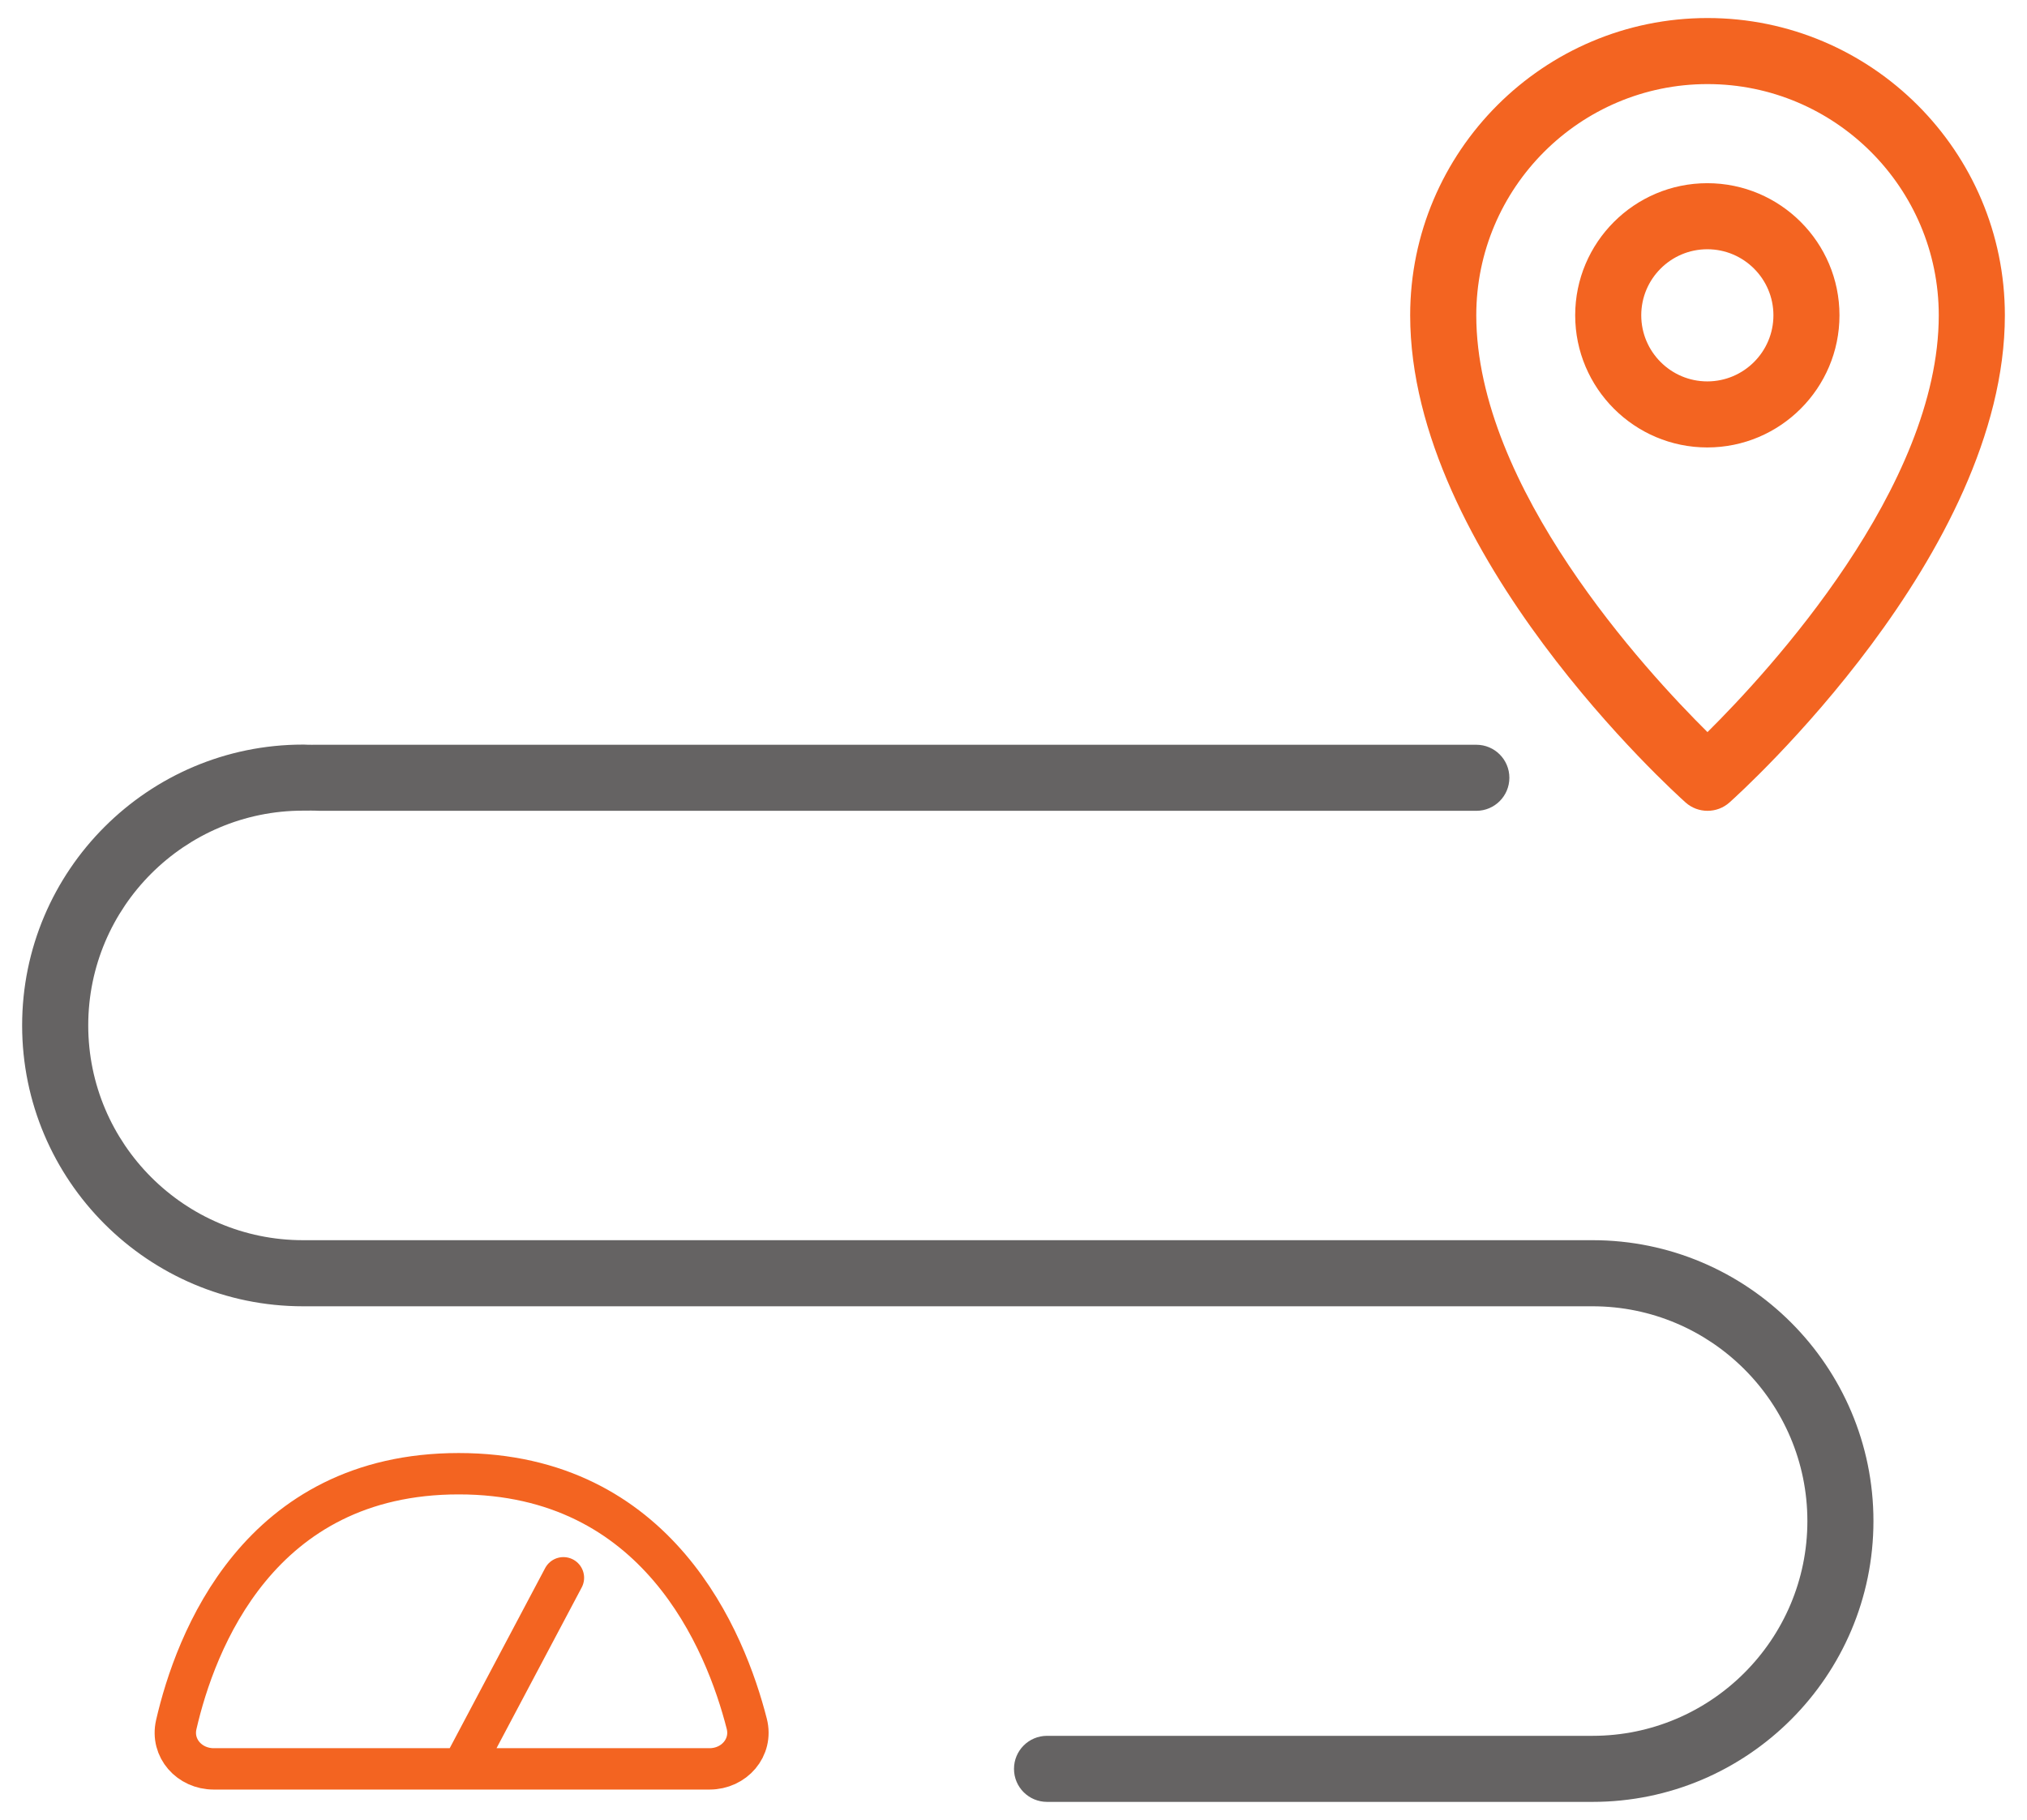 <svg width="49" height="44" viewBox="0 0 49 44" fill="none" xmlns="http://www.w3.org/2000/svg">
<path d="M40.745 19.4C40.896 19.536 41.087 19.603 41.277 19.603C41.467 19.603 41.658 19.536 41.809 19.4C42.081 19.157 48.465 13.389 48.465 7.623C48.465 3.66 45.241 0.436 41.277 0.436C37.313 0.436 34.089 3.66 34.089 7.623C34.089 13.389 40.473 19.157 40.745 19.4ZM41.277 2.033C44.359 2.033 46.867 4.541 46.867 7.623C46.867 11.777 42.766 16.223 41.276 17.7C39.787 16.225 35.687 11.784 35.687 7.623C35.687 4.541 38.195 2.033 41.277 2.033Z" fill="#F36421"/>
<path d="M7.325 31.582H38.498C41.361 31.582 43.691 33.911 43.691 36.774C43.691 39.638 41.361 41.967 38.498 41.967H25.311C24.869 41.967 24.512 42.324 24.512 42.766C24.512 43.207 24.869 43.564 25.311 43.564H38.498C42.242 43.564 45.288 40.519 45.288 36.774C45.288 33.03 42.242 29.984 38.498 29.984H7.325C4.462 29.984 2.133 27.655 2.133 24.791C2.133 21.928 4.462 19.599 7.325 19.599C7.452 19.599 7.577 19.595 7.703 19.602C7.71 19.603 7.716 19.603 7.723 19.603H35.688C36.13 19.603 36.487 19.245 36.487 18.804C36.487 18.363 36.13 18.006 35.688 18.006H7.723C7.596 18.006 7.472 18.009 7.345 18.002C7.338 18.002 7.332 18.002 7.325 18.002C3.581 18.002 0.535 21.047 0.535 24.791C0.535 28.536 3.581 31.582 7.325 31.582Z" fill="#656363"/>
<path d="M44.467 7.623C44.467 5.862 43.034 4.429 41.272 4.429C39.51 4.429 38.078 5.862 38.078 7.623C38.078 9.384 39.51 10.818 41.272 10.818C43.034 10.818 44.467 9.384 44.467 7.623ZM41.272 9.221C40.391 9.221 39.675 8.504 39.675 7.623C39.675 6.742 40.391 6.026 41.272 6.026C42.153 6.026 42.87 6.742 42.87 7.623C42.87 8.504 42.153 9.221 41.272 9.221Z" fill="#F36421"/>
<path d="M11.172 42.766H5.166C4.58 42.766 4.13 42.267 4.261 41.696C4.719 39.705 6.247 35.63 11.088 35.63C15.912 35.63 17.541 39.676 18.052 41.675C18.199 42.251 17.747 42.766 17.152 42.766H11.172ZM11.172 42.766L13.62 38.146" stroke="#F36421" stroke-linecap="round"/>
</svg>
